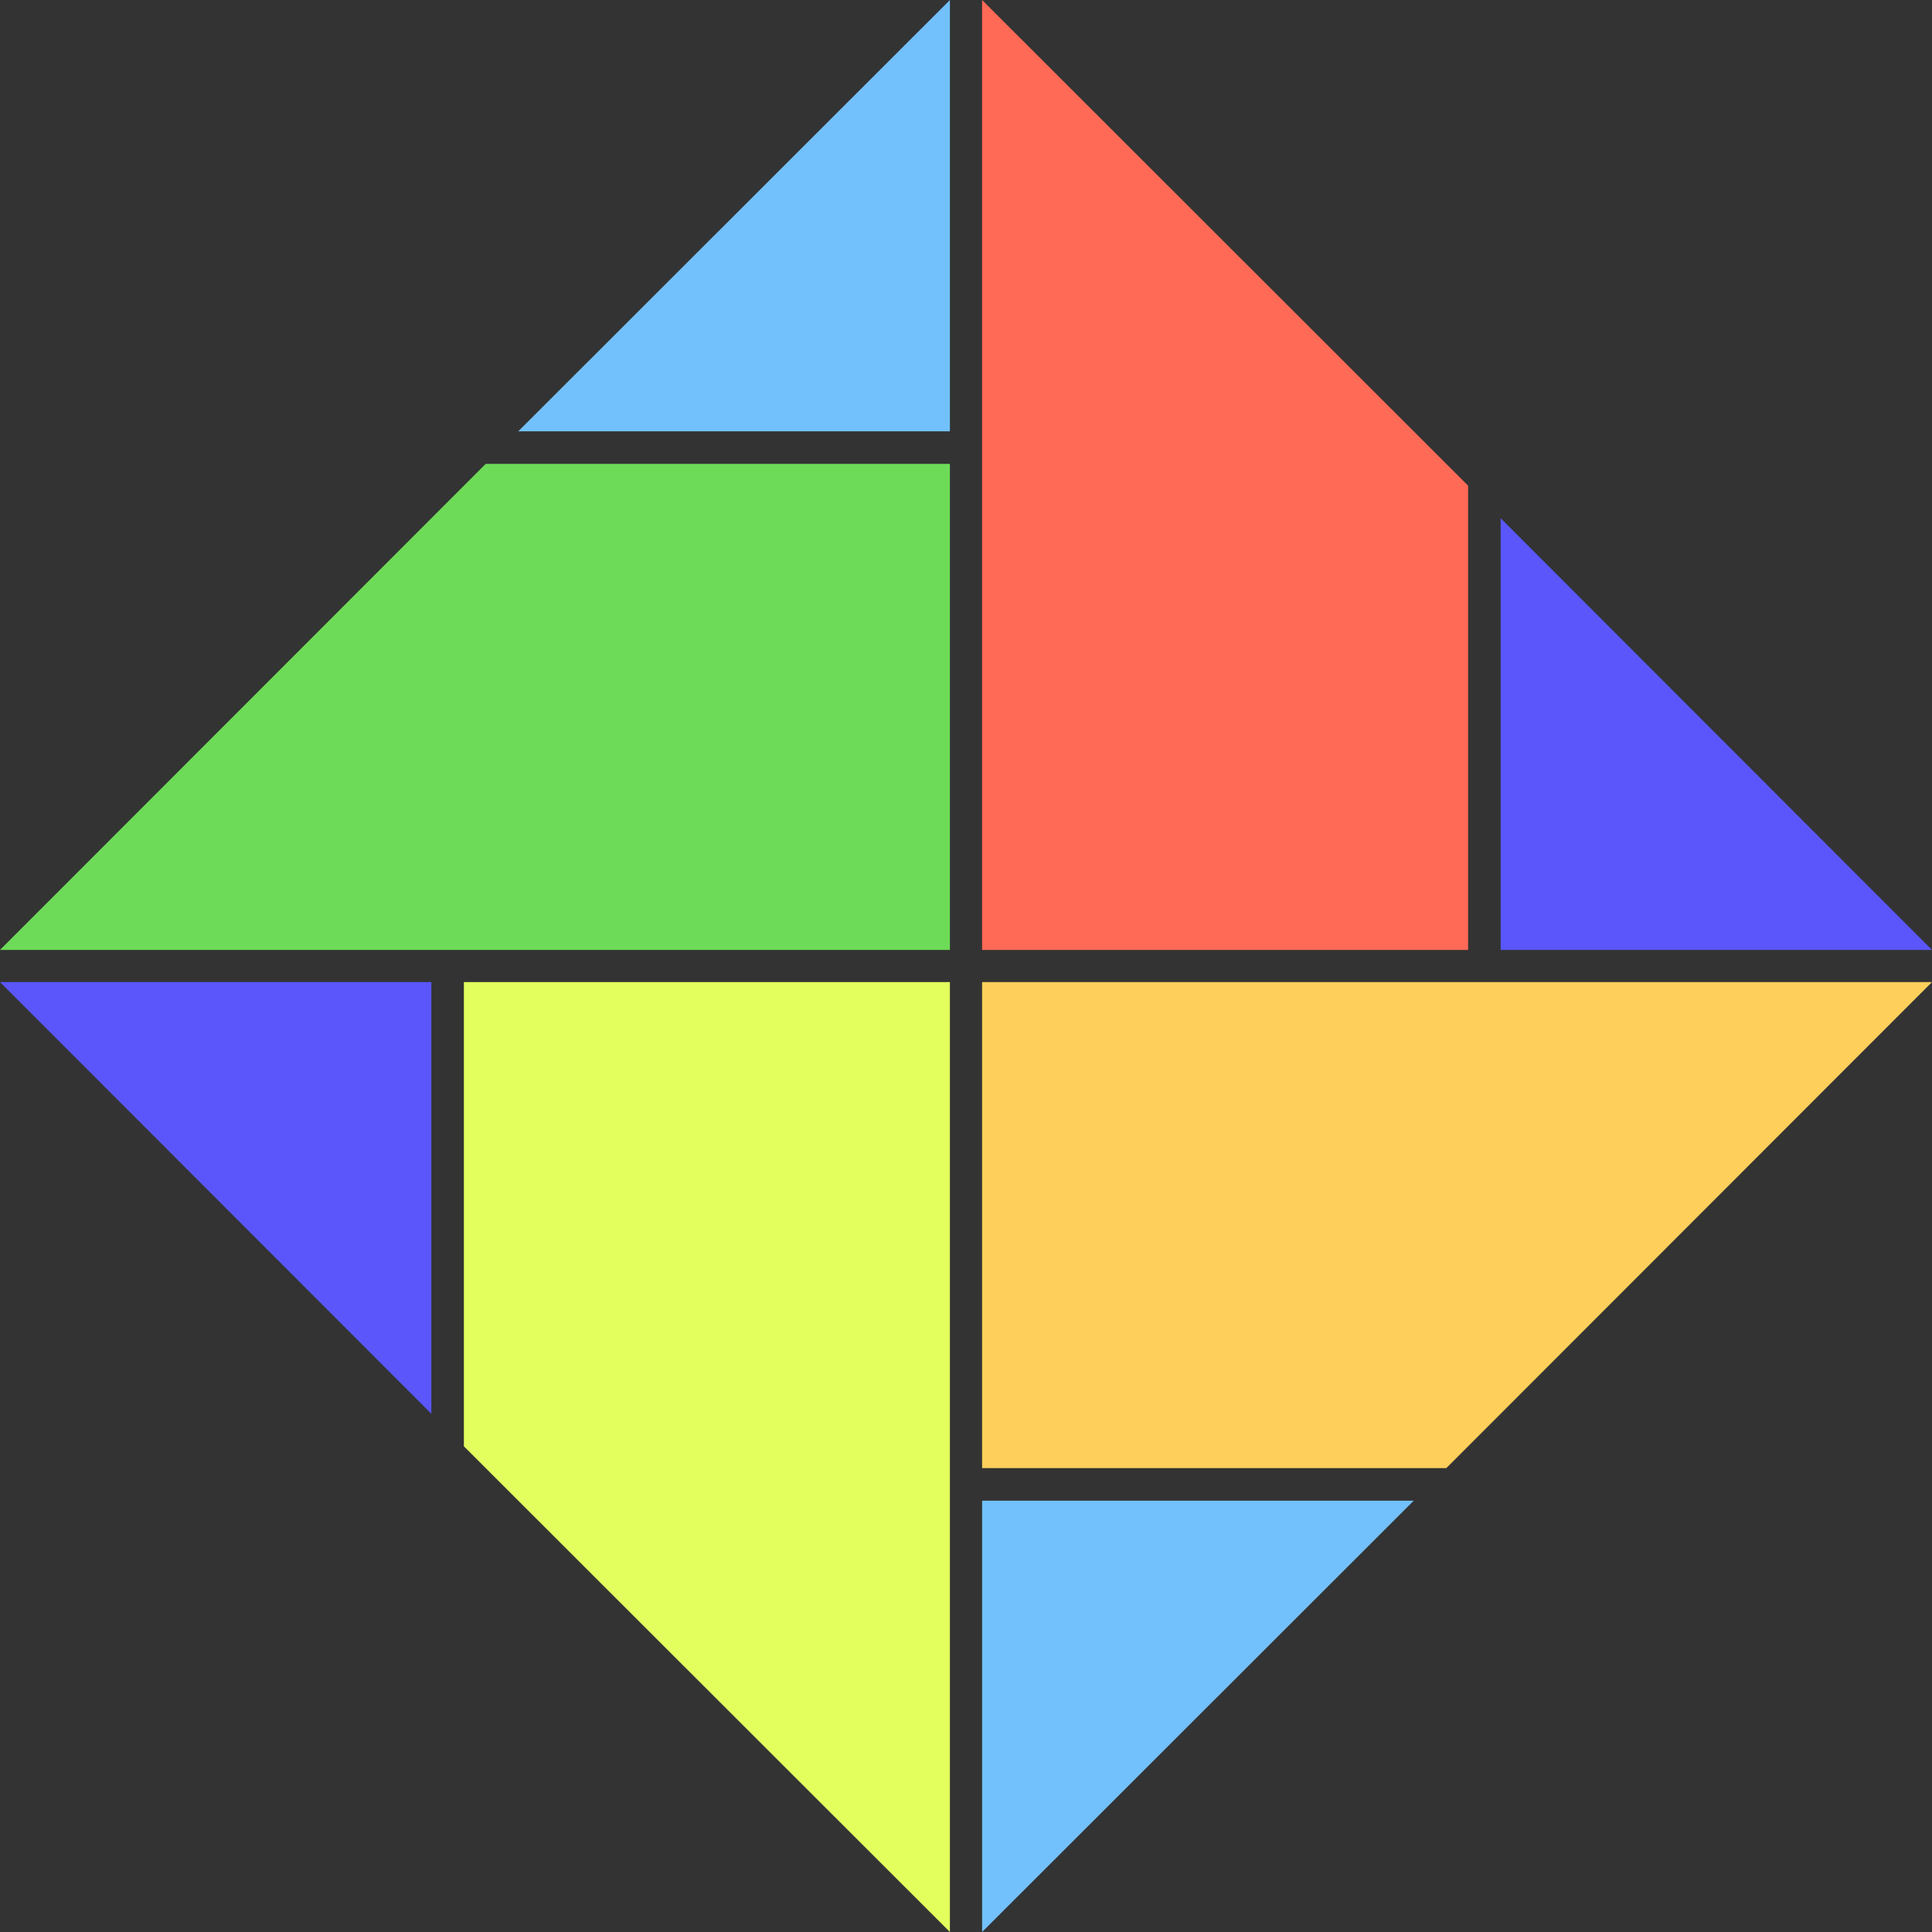 <?xml version="1.0" encoding="utf-8"?>
<!-- Generator: Adobe Illustrator 18.0.0, SVG Export Plug-In . SVG Version: 6.00 Build 0)  -->
<!DOCTYPE svg PUBLIC "-//W3C//DTD SVG 1.1//EN" "http://www.w3.org/Graphics/SVG/1.1/DTD/svg11.dtd">
<svg version="1.1" id="Layer_1" xmlns="http://www.w3.org/2000/svg" xmlns:xlink="http://www.w3.org/1999/xlink" x="0px" y="0px"
	 viewBox="0 0 576 576" enable-background="new 0 0 576 576" xml:space="preserve">
<rect x="0" y="0" width="576" height="576" fill="#333333" stroke="none"/>
<g id="Layer_3">
	<g>
		<polygon fill="#6DDB58" points="283.2,138.3 144.8,138.3 0,283.2 133.5,283.2 283.2,283.2 		"/>
	</g>
	<g>
		<polygon fill="#FF6A57" points="292.8,283.2 437.7,283.2 437.7,144.8 292.8,0 292.8,133.5 		"/>
	</g>
	<g>
		<polygon fill="#FECF5B" points="442.5,292.8 292.8,292.8 292.8,437.7 431.2,437.7 576,292.8 		"/>
	</g>
	<g>
		<polygon fill="#E3FF5D" points="283.2,576 283.2,442.5 283.2,292.8 138.3,292.8 138.3,431.2 		"/>
	</g>
	<g>
		<polygon fill="#5A56FB" points="128.6,292.8 0,292.8 128.6,421.5 		"/>
	</g>
	<g>
		<polygon fill="#72C1FC" points="283.2,128.6 283.2,0 154.5,128.6 		"/>
	</g>
	<g>
		<polygon fill="#5A56FB" points="447.4,283.2 576,283.2 447.4,154.5 		"/>
	</g>
	<g>
		<polygon fill="#72C1FC" points="292.8,447.4 292.8,576 421.5,447.4 		"/>
	</g>
</g>
</svg>
